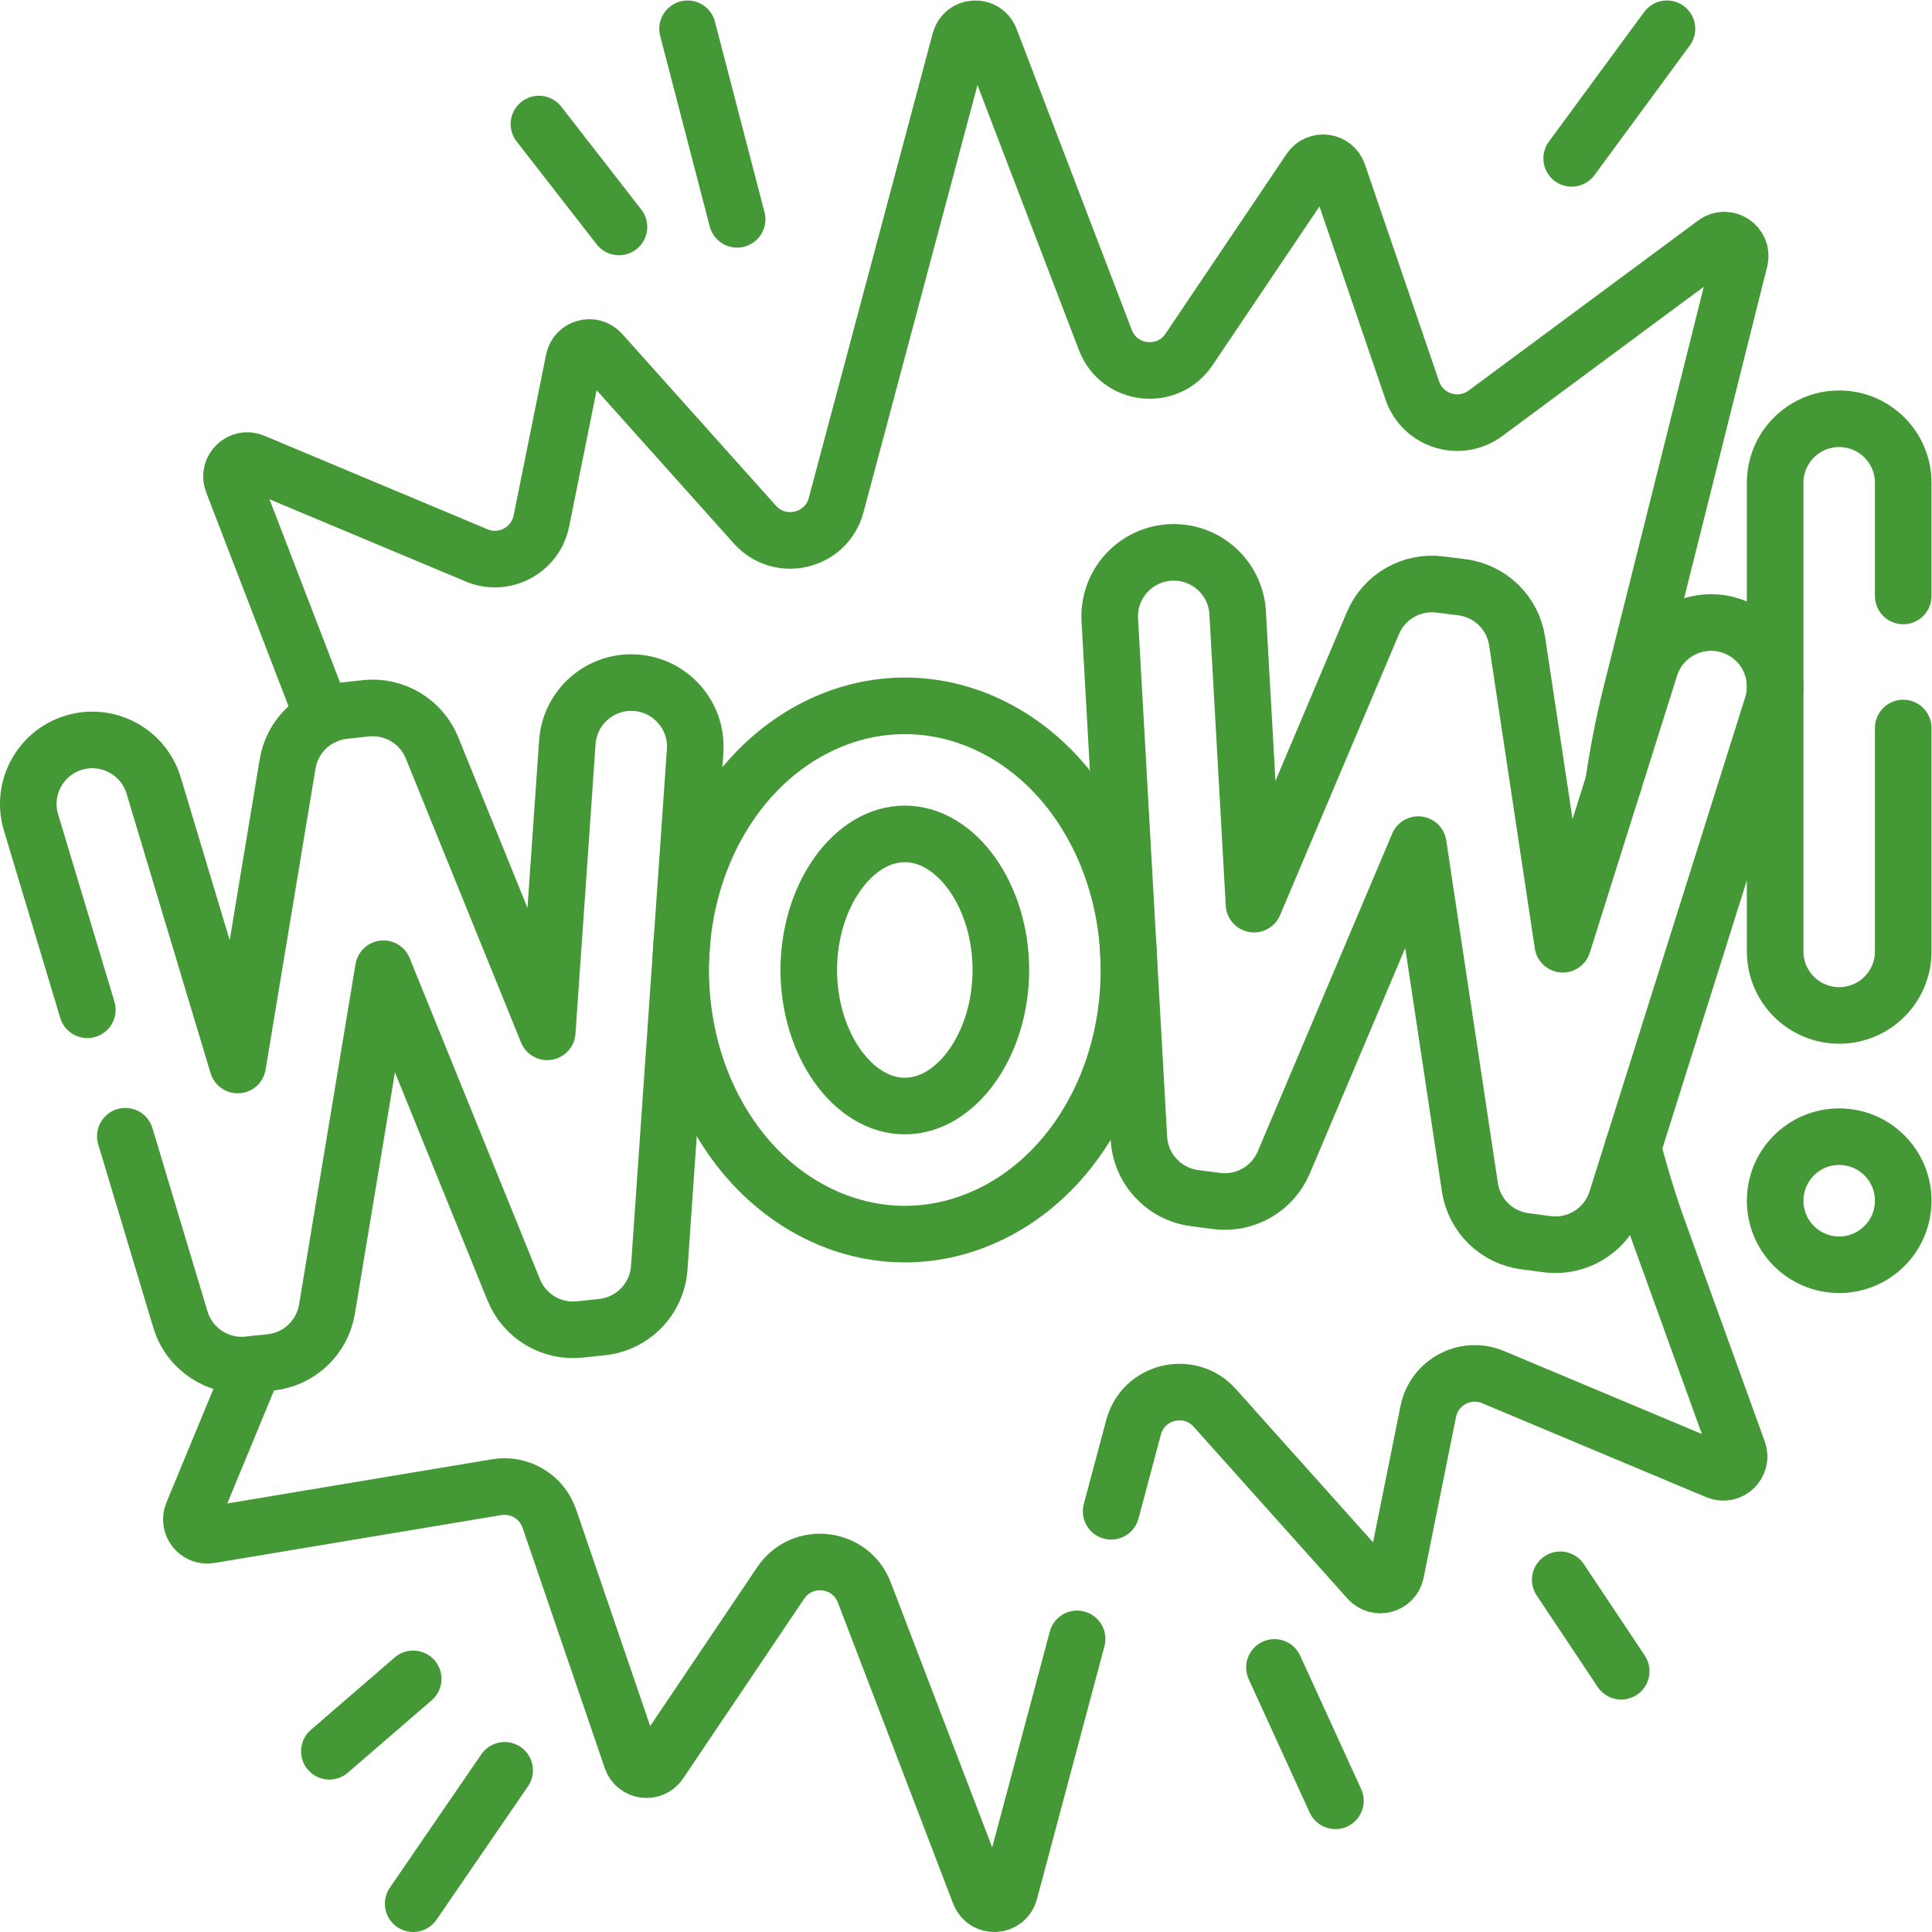 <svg xmlns="http://www.w3.org/2000/svg" xmlns:svg="http://www.w3.org/2000/svg" xmlns:xlink="http://www.w3.org/1999/xlink" xmlns:svgjs="http://svgjs.dev/svgjs" id="svg10554" xml:space="preserve" width="300" height="300" viewBox="0 0 682.667 682.667"><g width="100%" height="100%" transform="matrix(1,0,0,1,0,0)"><defs id="defs10558"><clipPath id="clipPath10568"><path d="M 0,512 H 512 V 0 H 0 Z" id="path10566" fill="#449836" fill-opacity="1" data-original-color="#000000ff" stroke="none" stroke-opacity="1"></path></clipPath></defs><g id="g10560" transform="matrix(1.333,0,0,-1.333,0,682.667)"><g id="g10562"><g id="g10564" clip-path="url(#clipPath10568)"><g id="g10570" transform="translate(67.41,150.53)"><path d="m 0,0 -16.37,-39.56 c -1.25,-3.04 1.32,-6.28 4.56,-5.75 l 76.05,12.69 c 6.07,1.02 11.98,-2.51 13.97,-8.33 L 100,-104.67 c 1.12,-3.28 5.51,-3.86 7.44,-0.98 l 32.09,47.64 c 5.69,8.45 18.54,6.99 22.18,-2.54 l 30.54,-79.78 c 1.44,-3.8 6.92,-3.52 7.96,0.41 l 17.9,67.09" style="stroke-linecap: round; stroke-linejoin: round; stroke-miterlimit: 10; stroke-dasharray: none;" id="path10572" fill="none" fill-opacity="1" stroke="#449836" stroke-opacity="1" data-original-stroke-color="#000000ff" stroke-width="15" data-original-stroke-width="15"></path></g><g id="g10574" transform="translate(432.86,207.89)"><path d="m 0,0 c 1.94,-7.57 4.25,-15.06 6.92,-22.44 l 20.96,-57.97 c 1.24,-3.44 -2.19,-6.71 -5.57,-5.3 l -59.37,24.9 c -7.33,3.08 -15.63,-1.32 -17.2,-9.11 l -8.59,-42.63 c -0.68,-3.38 -4.93,-4.53 -7.24,-1.96 l -40.76,45.54 c -6.67,7.46 -18.95,4.52 -21.53,-5.14 l -5.94,-22.26" style="stroke-linecap: round; stroke-linejoin: round; stroke-miterlimit: 10; stroke-dasharray: none;" id="path10576" fill="none" fill-opacity="1" stroke="#449836" stroke-opacity="1" data-original-stroke-color="#000000ff" stroke-width="15" data-original-stroke-width="15"></path></g><g id="g10578" transform="translate(85.586,322.135)"><path d="m 0,0 c -0.222,0.606 -0.455,1.202 -0.687,1.808 l -23.254,60.388 c -1.323,3.454 2.132,6.808 5.536,5.374 L 40.73,42.78 c 7.323,-3.07 15.627,1.324 17.193,9.112 l 8.596,42.629 c 0.677,3.384 4.93,4.536 7.233,1.96 l 40.76,-45.538 c 6.677,-7.456 18.951,-4.516 21.537,5.141 l 32.86,123.169 c 1.041,3.93 6.516,4.213 7.96,0.415 l 30.538,-79.783 c 3.636,-9.526 16.485,-10.991 22.183,-2.536 l 32.083,47.64 c 1.929,2.879 6.323,2.293 7.444,-0.98 L 288.785,86.48 c 2.758,-8.061 12.557,-11.112 19.395,-6.041 l 60.822,45.064 c 3.162,2.343 7.516,-0.566 6.566,-4.385 L 346.9,6.637 c -2.02,-8.051 -3.616,-16.173 -4.798,-24.325" style="stroke-linecap: round; stroke-linejoin: round; stroke-miterlimit: 10; stroke-dasharray: none;" id="path10580" fill="none" fill-opacity="1" stroke="#449836" stroke-opacity="1" data-original-stroke-color="#000000ff" stroke-width="15" data-original-stroke-width="15"></path></g><g id="g10582" transform="translate(33.22,210.94)"><path d="m 0,0 14.6,-48.58 c 2.35,-7.82 9.93,-12.85 18.05,-11.99 l 5.85,0.62 c 7.59,0.81 13.7,6.58 14.95,14.1 l 14.97,90.25 34.54,-85.13 c 2.85,-7.01 10,-11.29 17.52,-10.49 l 5.91,0.63 c 8.19,0.87 14.57,7.49 15.14,15.7 l 9.51,136.99 c 0.65,9.35 -6.41,17.46 -15.76,18.11 -9.35,0.65 -17.46,-6.41 -18.11,-15.76 L 111.84,27.67 81.3,102.95 c -2.85,7.01 -10,11.29 -17.52,10.49 -0.03,0 -0.06,0 -0.09,-0.01 l -5.81,-0.64 C 50.33,111.94 44.26,106.19 43.02,98.7 L 29.78,18.88 7.51,92.96 C 4.82,101.93 -4.65,107.02 -13.63,104.33 -22.6,101.63 -27.7,92.16 -25,83.19 l 14.93,-49.67" style="stroke-linecap: round; stroke-linejoin: round; stroke-miterlimit: 10; stroke-dasharray: none;" id="path10584" fill="none" fill-opacity="1" stroke="#449836" stroke-opacity="1" data-original-stroke-color="#000000ff" stroke-width="15" data-original-stroke-width="15"></path></g><g id="g10586" transform="translate(410.115,182.33)"><path d="M 0,0 -5.891,0.769 C -13.399,1.75 -19.35,7.584 -20.478,15.071 l -13.689,90.836 -35.646,-84.245 c -2.972,-7.025 -10.266,-11.204 -17.83,-10.216 l -5.832,0.761 c -8.095,1.057 -14.292,7.728 -14.749,15.88 l -7.71,137.367 c -0.526,9.361 6.636,17.374 15.997,17.9 9.356,0.527 17.372,-6.636 17.898,-15.997 l 4.335,-77.226 31.525,74.508 c 2.96,6.995 10.207,11.172 17.744,10.227 l 5.801,-0.727 c 0.029,-0.004 0.058,-0.007 0.087,-0.011 7.504,-0.98 13.457,-6.811 14.586,-14.302 L 4.144,79.501 27.268,152.904 c 2.817,8.941 12.348,13.907 21.29,11.09 8.942,-2.818 13.906,-12.349 11.09,-21.291 L 18.388,11.731 C 15.915,3.879 8.163,-1.066 0,0 Z" style="stroke-linecap: round; stroke-linejoin: round; stroke-miterlimit: 10; stroke-dasharray: none;" id="path10588" fill="none" fill-opacity="1" stroke="#449836" stroke-opacity="1" data-original-stroke-color="#000000ff" stroke-width="15" data-original-stroke-width="15"></path></g><g id="g10590" transform="translate(239.845,291.081)"><path d="m 0,0 c -13.801,0 -25.461,-16.518 -25.461,-36.07 0,-19.552 11.66,-36.07 25.461,-36.07 13.801,0 25.461,16.518 25.461,36.07 C 25.461,-16.518 13.801,0 0,0 Z m 0,-106.089 c -16.355,0 -32.123,7.985 -43.261,21.907 -10.414,13.018 -16.149,30.104 -16.149,48.112 0,18.008 5.735,35.094 16.149,48.112 11.138,13.922 26.906,21.906 43.261,21.906 16.355,0 32.123,-7.984 43.261,-21.906 C 53.675,-0.976 59.41,-18.062 59.41,-36.07 59.41,-54.078 53.675,-71.164 43.261,-84.182 32.123,-98.104 16.355,-106.089 0,-106.089 Z" style="stroke-linecap: round; stroke-linejoin: round; stroke-miterlimit: 10; stroke-dasharray: none;" id="path10592" fill="none" fill-opacity="1" stroke="#449836" stroke-opacity="1" data-original-stroke-color="#000000ff" stroke-width="15" data-original-stroke-width="15"></path></g><g id="g10594" transform="translate(504.5,319.15)"><path d="m 0,0 v -59.22 c 0,-9.37 -7.6,-16.97 -16.97,-16.97 -9.38,0 -16.98,7.6 -16.98,16.97 V 65 c 0,9.37 7.6,16.97 16.98,16.97 C -7.6,81.97 0,74.37 0,65 V 35" style="stroke-linecap: round; stroke-linejoin: round; stroke-miterlimit: 10; stroke-dasharray: none;" id="path10596" fill="none" fill-opacity="1" stroke="#449836" stroke-opacity="1" data-original-stroke-color="#000000ff" stroke-width="15" data-original-stroke-width="15"></path></g><g id="g10598" transform="translate(504.5,193.847)"><path d="m 0,0 c 0,-9.375 -7.6,-16.974 -16.974,-16.974 -9.375,0 -16.974,7.599 -16.974,16.974 0,9.375 7.599,16.974 16.974,16.974 C -7.6,16.974 0,9.375 0,0 Z" style="stroke-linecap: round; stroke-linejoin: round; stroke-miterlimit: 10; stroke-dasharray: none;" id="path10600" fill="none" fill-opacity="1" stroke="#449836" stroke-opacity="1" data-original-stroke-color="#000000ff" stroke-width="15" data-original-stroke-width="15"></path></g><g id="g10602" transform="translate(195.39,453.992)"><path d="M 0,0 -13.132,50.508" style="stroke-linecap: round; stroke-linejoin: round; stroke-miterlimit: 10; stroke-dasharray: none;" id="path10604" fill="none" fill-opacity="1" stroke="#449836" stroke-opacity="1" data-original-stroke-color="#000000ff" stroke-width="15" data-original-stroke-width="15"></path></g><g id="g10606" transform="translate(164.075,451.972)"><path d="M 0,0 -21.213,27.274" style="stroke-linecap: round; stroke-linejoin: round; stroke-miterlimit: 10; stroke-dasharray: none;" id="path10608" fill="none" fill-opacity="1" stroke="#449836" stroke-opacity="1" data-original-stroke-color="#000000ff" stroke-width="15" data-original-stroke-width="15"></path></g><g id="g10610" transform="translate(416.616,470.154)"><path d="M 0,0 25.254,34.346" style="stroke-linecap: round; stroke-linejoin: round; stroke-miterlimit: 10; stroke-dasharray: none;" id="path10612" fill="none" fill-opacity="1" stroke="#449836" stroke-opacity="1" data-original-stroke-color="#000000ff" stroke-width="15" data-original-stroke-width="15"></path></g><g id="g10614" transform="translate(337.823,70.13)"><path d="M 0,0 16.163,-35.356" style="stroke-linecap: round; stroke-linejoin: round; stroke-miterlimit: 10; stroke-dasharray: none;" id="path10616" fill="none" fill-opacity="1" stroke="#449836" stroke-opacity="1" data-original-stroke-color="#000000ff" stroke-width="15" data-original-stroke-width="15"></path></g><g id="g10618" transform="translate(413.585,93.364)"><path d="M 0,0 16.163,-24.244" style="stroke-linecap: round; stroke-linejoin: round; stroke-miterlimit: 10; stroke-dasharray: none;" id="path10620" fill="none" fill-opacity="1" stroke="#449836" stroke-opacity="1" data-original-stroke-color="#000000ff" stroke-width="15" data-original-stroke-width="15"></path></g><g id="g10622" transform="translate(109.526,67.1)"><path d="M 0,0 -22.224,-19.193" style="stroke-linecap: round; stroke-linejoin: round; stroke-miterlimit: 10; stroke-dasharray: none;" id="path10624" fill="none" fill-opacity="1" stroke="#449836" stroke-opacity="1" data-original-stroke-color="#000000ff" stroke-width="15" data-original-stroke-width="15"></path></g><g id="g10626" transform="translate(133.77,42.856)"><path d="M 0,0 -24.244,-35.356" style="stroke-linecap: round; stroke-linejoin: round; stroke-miterlimit: 10; stroke-dasharray: none;" id="path10628" fill="none" fill-opacity="1" stroke="#449836" stroke-opacity="1" data-original-stroke-color="#000000ff" stroke-width="15" data-original-stroke-width="15"></path></g></g></g></g></g></svg>